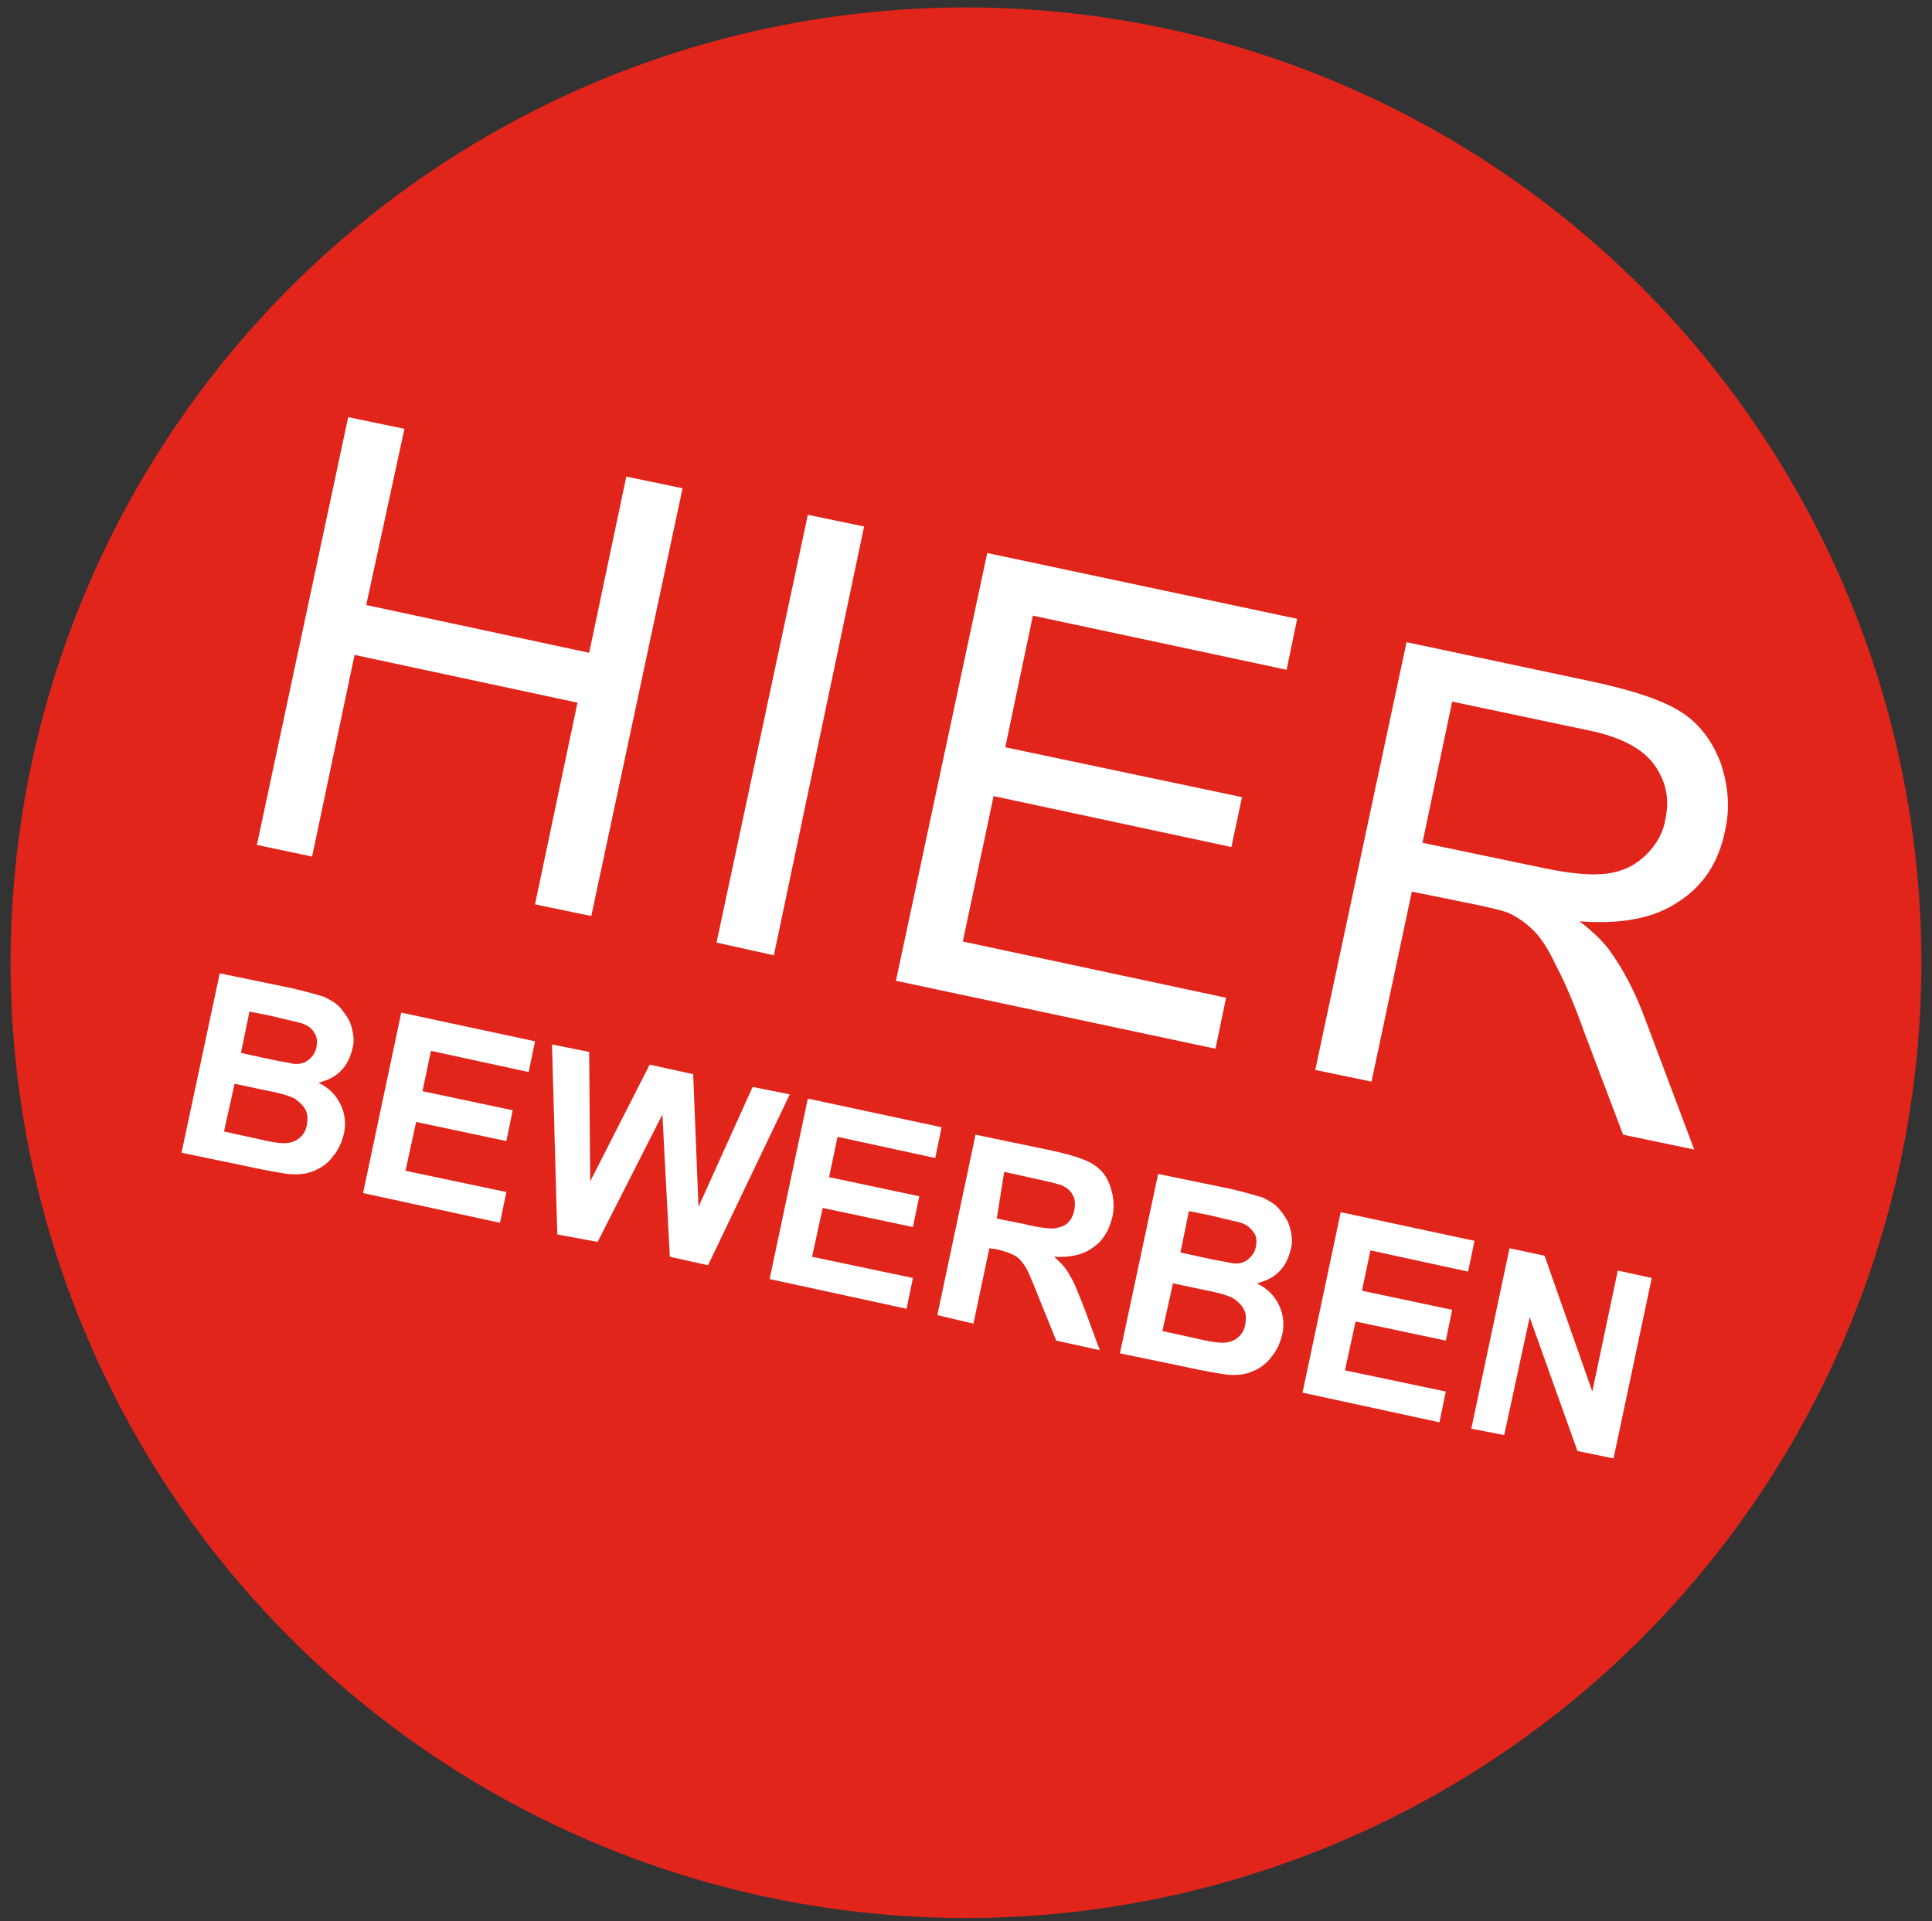 <?xml version="1.0" encoding="UTF-8"?> <!-- Generator: Adobe Illustrator 23.0.3, SVG Export Plug-In . SVG Version: 6.00 Build 0) --> <svg xmlns="http://www.w3.org/2000/svg" xmlns:xlink="http://www.w3.org/1999/xlink" id="Ebene_1" x="0px" y="0px" viewBox="0 0 182 181" style="enable-background:new 0 0 182 181;" xml:space="preserve" width="182"><rect x="0" y="0" width="182" height="181" fill="#333333" stroke="none"/> <style type="text/css"> .st0{fill-rule:evenodd;clip-rule:evenodd;fill:#E1251B;} .st1{fill:#FFFFFF;} </style> <circle id="Oval" class="st0" cx="91" cy="90.7" r="90"></circle> <path id="HIERBEWERBEN" class="st1" d="M24.2,79.6l8.6-40.3l5.3,1.1L34.5,57l21,4.5L59,44.9l5.3,1.1l-8.6,40.3l-5.3-1.1l4-19 l-21-4.5l-4,19L24.2,79.6z M67.5,88.8l8.6-40.3l5.3,1.1L72.9,90L67.5,88.8z M84.4,92.4l8.6-40.3l29.2,6.2l-1,4.8L97.3,58l-2.6,12.4 l22.3,4.7l-1,4.7L93.6,75l-2.9,13.7l24.8,5.3l-1,4.8L84.4,92.4z M123.9,100.8l8.6-40.3l17.9,3.8c3.6,0.8,6.3,1.7,8,2.8 c1.7,1.1,2.9,2.7,3.7,4.8c0.7,2.1,0.9,4.2,0.4,6.4c-0.6,2.9-2,5.1-4.3,6.6c-2.3,1.6-5.4,2.2-9.4,1.9c1.3,1,2.2,1.9,2.8,2.7 c1.3,1.8,2.4,3.9,3.3,6.3l4.7,12.5l-6.7-1.4l-3.6-9.5c-1-2.8-1.9-4.9-2.7-6.4c-0.7-1.5-1.4-2.6-2.1-3.3c-0.7-0.7-1.4-1.2-2.2-1.6 c-0.6-0.3-1.6-0.5-2.9-0.8L133,84l-3.8,17.9L123.9,100.8z M134,79.4l11.5,2.4c2.4,0.5,4.4,0.7,5.9,0.5c1.5-0.2,2.7-0.8,3.7-1.8 s1.6-2.1,1.8-3.4c0.4-1.9,0-3.6-1.1-5.1c-1.1-1.5-3.2-2.6-6.2-3.2l-12.8-2.7L134,79.4z M20.7,91.7l6.8,1.4c1.3,0.3,2.3,0.6,3,0.8 c0.6,0.3,1.2,0.6,1.6,1.1c0.4,0.5,0.8,1,1,1.7c0.2,0.7,0.3,1.4,0.1,2.1c-0.2,0.8-0.5,1.5-1.1,2.1c-0.6,0.6-1.3,0.9-2.1,1.1 c1,0.5,1.7,1.2,2.1,2.1c0.4,0.8,0.5,1.8,0.3,2.7c-0.2,0.8-0.5,1.5-1,2.1c-0.5,0.7-1.1,1.1-1.8,1.4c-0.7,0.3-1.5,0.4-2.5,0.3 c-0.6-0.1-2-0.3-4.2-0.8l-5.8-1.2L20.7,91.7z M23.5,95.3l-0.8,3.9l2.3,0.5c1.3,0.3,2.2,0.4,2.5,0.5c0.6,0.1,1.1,0,1.5-0.3 c0.4-0.3,0.7-0.7,0.8-1.2c0.1-0.5,0.1-1-0.2-1.4c-0.2-0.4-0.6-0.7-1.2-0.9c-0.3-0.1-1.3-0.3-2.9-0.7L23.5,95.3z M22.1,102.1l-1,4.5 l3.2,0.7c1.2,0.3,2,0.4,2.4,0.4c0.5,0,1-0.1,1.4-0.4c0.4-0.3,0.7-0.7,0.8-1.3c0.1-0.5,0.1-1-0.1-1.4c-0.2-0.4-0.5-0.7-0.9-1 c-0.4-0.3-1.4-0.6-3-0.9L22.1,102.1z M34.2,112.4l3.6-17l12.6,2.7l-0.6,2.9l-9.2-2l-0.8,3.8l8.5,1.8l-0.6,2.9l-8.5-1.8l-1,4.6l9.5,2 l-0.6,2.9L34.2,112.4z M52.5,116.3L52,98.4l3.5,0.7l0.1,12.2l5.6-11l4.1,0.9l0.5,12.5l5.1-11.3l3.5,0.7l-7.7,16.1l-3.6-0.8 l-0.7-13.4l-6.1,12L52.5,116.3z M72.5,120.5l3.6-17l12.6,2.7l-0.6,2.9l-9.2-2l-0.8,3.8l8.5,1.8l-0.6,2.9l-8.5-1.8l-1,4.6l9.5,2 l-0.6,2.9L72.5,120.5z M88.3,123.9l3.6-17l7.2,1.5c1.8,0.4,3.1,0.8,3.9,1.3c0.8,0.5,1.3,1.2,1.6,2.1c0.3,0.9,0.4,1.8,0.2,2.8 c-0.3,1.3-0.9,2.3-1.8,2.9c-0.9,0.7-2.2,1-3.7,0.9c0.7,0.6,1.2,1.2,1.5,1.8c0.4,0.6,0.8,1.7,1.4,3.2l1.4,3.8l-4.1-0.9l-1.7-4.2 c-0.6-1.5-1-2.5-1.3-2.9c-0.3-0.4-0.5-0.7-0.9-0.9c-0.3-0.2-0.9-0.4-1.7-0.6l-0.7-0.1l-1.5,7.1L88.3,123.9z M93.9,114.8l2.5,0.5 c1.6,0.4,2.7,0.5,3.1,0.4c0.4-0.1,0.8-0.2,1.1-0.5c0.3-0.3,0.5-0.7,0.6-1.2c0.1-0.6,0.1-1.1-0.2-1.5c-0.2-0.4-0.6-0.7-1.2-0.9 c-0.3-0.1-1.1-0.3-2.5-0.6l-2.7-0.6L93.9,114.8z M109.1,110.6l6.8,1.4c1.3,0.3,2.3,0.6,3,0.8c0.6,0.3,1.2,0.6,1.6,1.1 c0.4,0.5,0.8,1,1,1.7c0.2,0.7,0.3,1.4,0.1,2.1c-0.2,0.8-0.5,1.5-1.1,2.1c-0.6,0.6-1.3,0.9-2.1,1.1c1,0.5,1.7,1.2,2.1,2.1 c0.4,0.8,0.5,1.8,0.3,2.7c-0.2,0.8-0.5,1.5-1,2.1c-0.5,0.7-1.1,1.1-1.8,1.4c-0.7,0.3-1.5,0.4-2.5,0.3c-0.6-0.1-2-0.3-4.2-0.8 l-5.8-1.2L109.1,110.6z M112,114.1l-0.8,3.9l2.3,0.5c1.3,0.3,2.2,0.4,2.5,0.5c0.6,0.1,1.1,0,1.5-0.3c0.4-0.3,0.7-0.7,0.8-1.2 c0.1-0.5,0.1-1-0.2-1.4s-0.6-0.7-1.2-0.9c-0.3-0.1-1.3-0.3-2.9-0.7L112,114.1z M110.5,120.9l-1,4.5l3.2,0.7c1.2,0.3,2,0.4,2.4,0.4 c0.5,0,1-0.1,1.4-0.4c0.4-0.3,0.7-0.7,0.8-1.3c0.1-0.5,0.1-1-0.1-1.4c-0.2-0.4-0.5-0.7-0.9-1c-0.4-0.3-1.4-0.6-3-0.9L110.5,120.9z M122.7,131.2l3.6-17l12.6,2.7l-0.6,2.9l-9.2-2l-0.8,3.8l8.5,1.8l-0.6,2.9l-8.5-1.8l-1,4.6l9.5,2l-0.6,2.9L122.7,131.2z M138.6,134.6l3.6-17l3.3,0.7l4.5,12.8l2.4-11.4l3.2,0.7l-3.6,17l-3.4-0.7l-4.5-12.6l-2.4,11.1L138.6,134.6z"></path> </svg> 